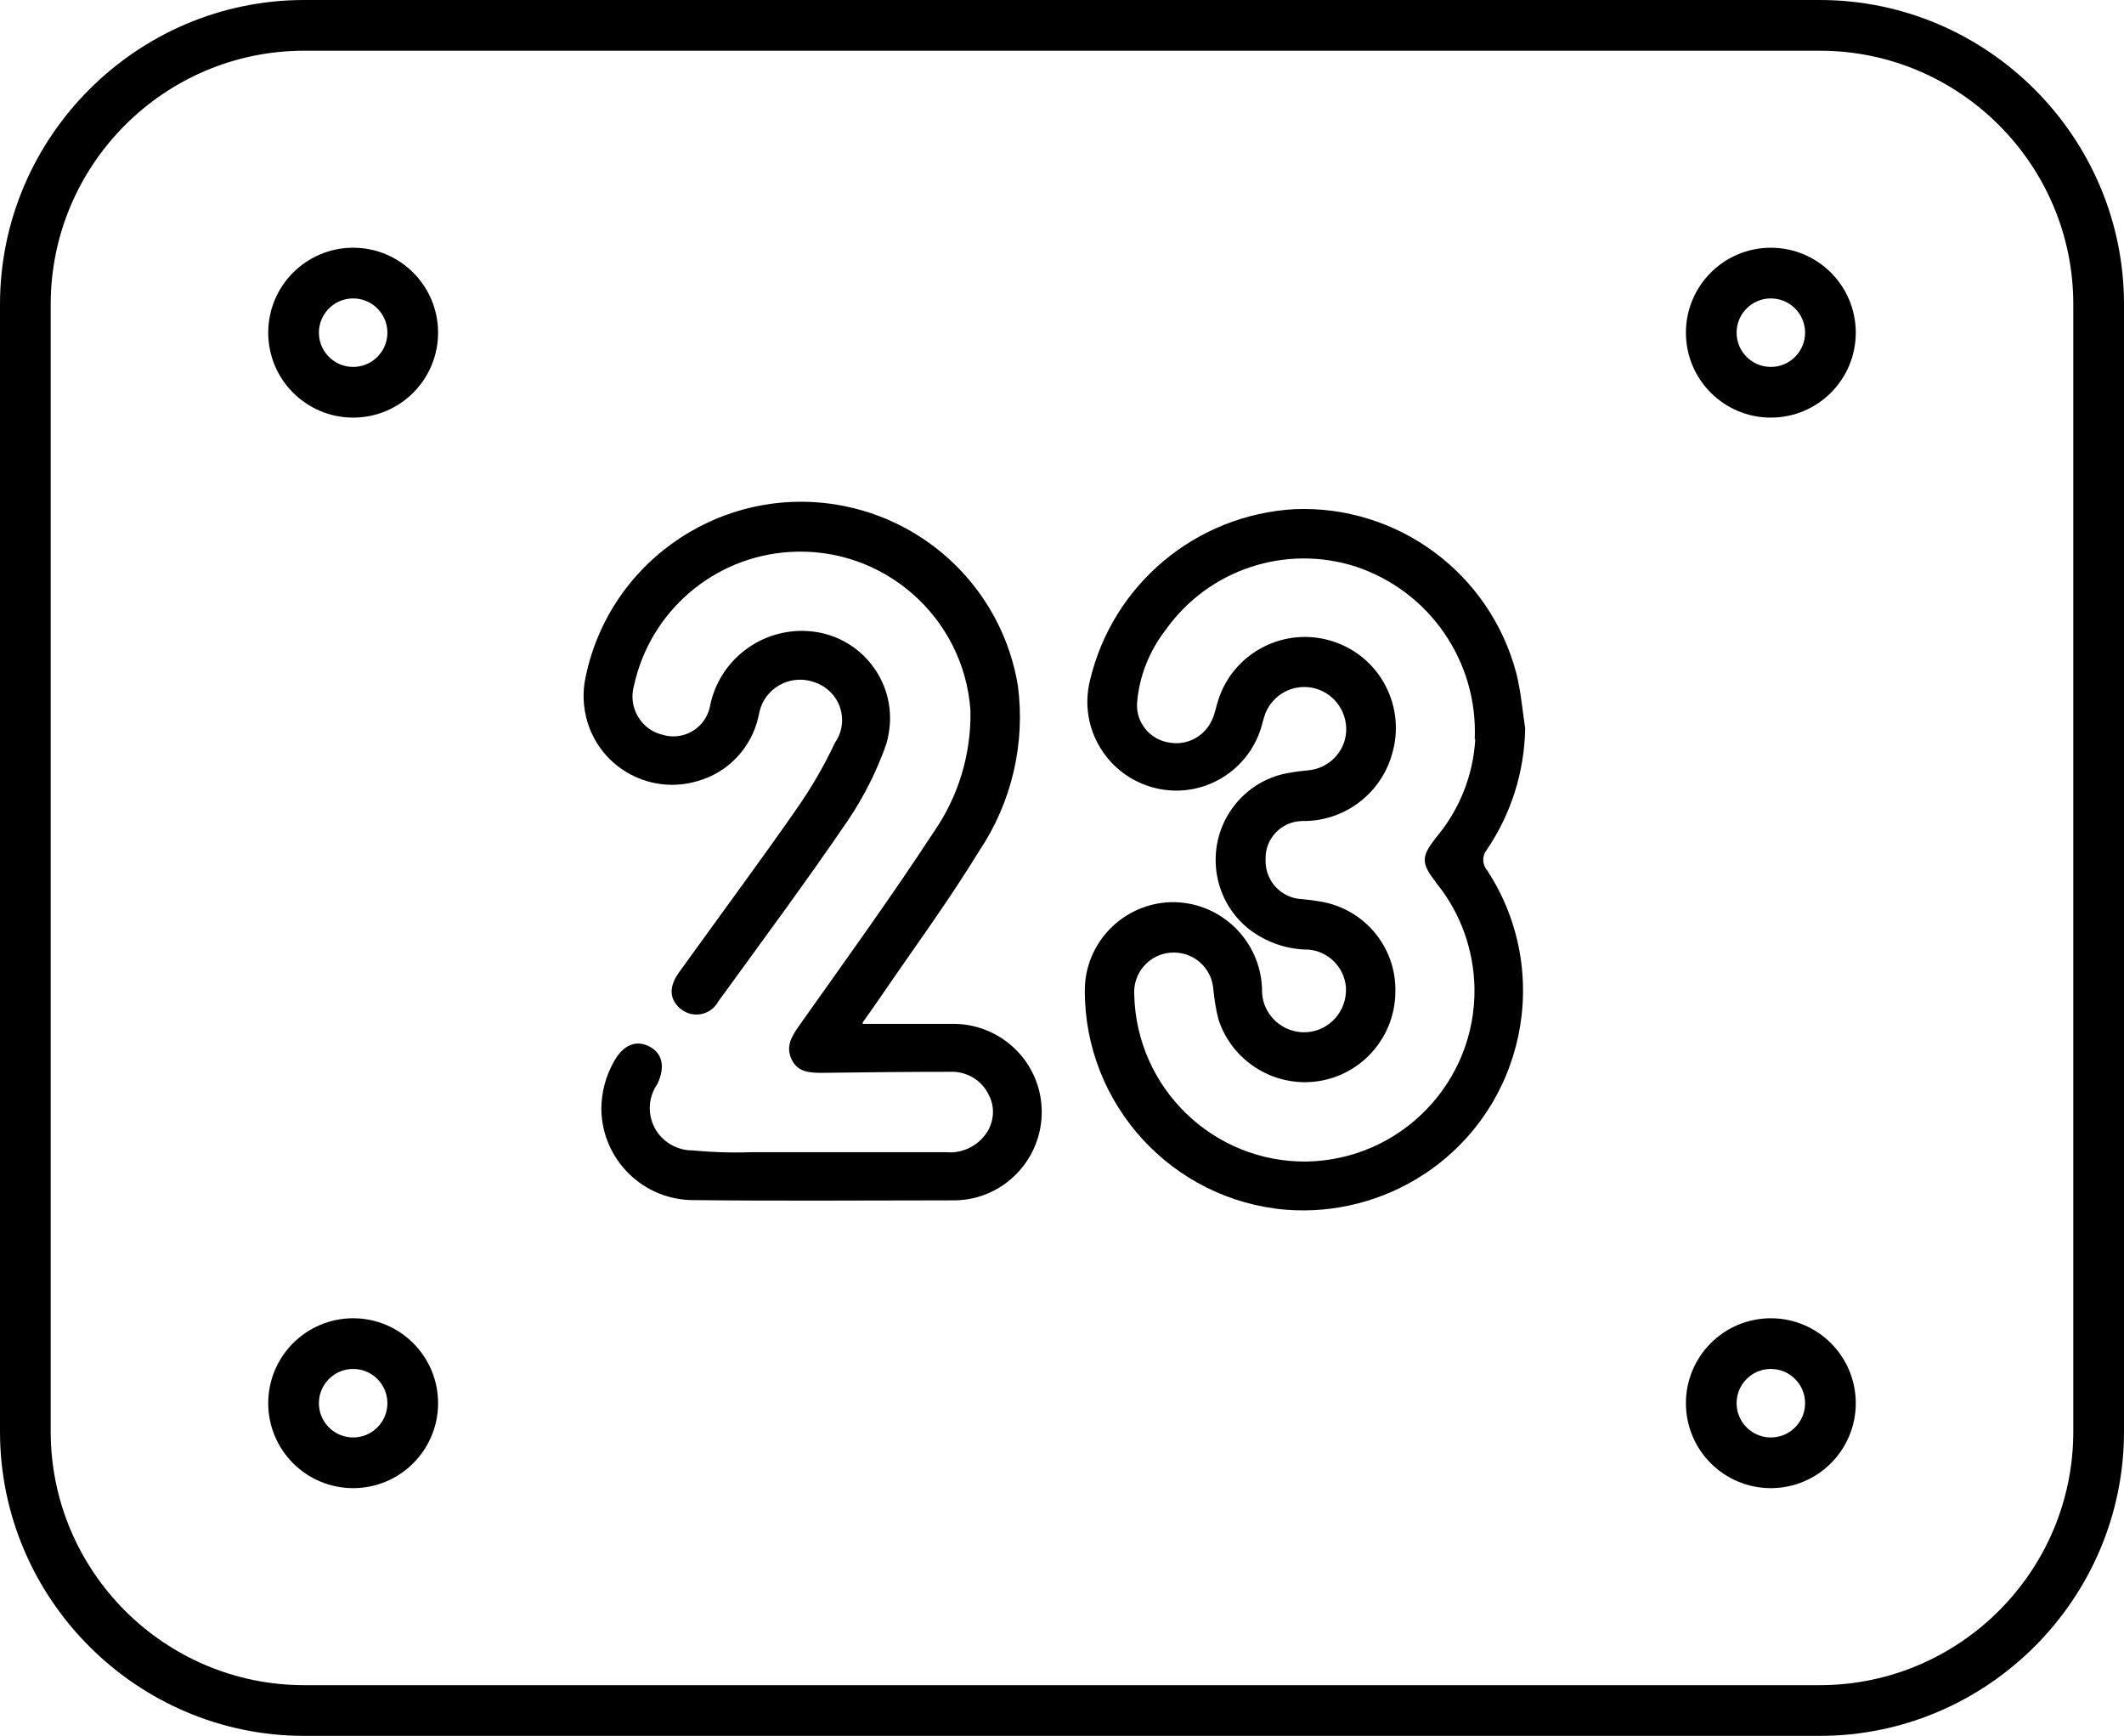<?xml version="1.0" encoding="UTF-8"?>
<svg id="Grupo_26" data-name="Grupo 26" xmlns="http://www.w3.org/2000/svg" viewBox="0 0 83.78 68.46">
  <defs>
    <style>
      .cls-1 {
        fill: none;
        stroke: #000;
        stroke-miterlimit: 10;
        stroke-width: 2px;
      }
    </style>
  </defs>
  <path id="Trazado_16" data-name="Trazado 16" d="M60.16,28.73c-.03,1.7-.55,3.36-1.51,4.78-.2,.24-.19,.59,.02,.83,2.61,4.01,1.48,9.38-2.53,11.99-1.6,1.04-3.51,1.53-5.42,1.38-4.49-.38-7.94-4.15-7.93-8.65,0-1.88,1.51-3.42,3.39-3.48,1.93-.04,3.53,1.48,3.6,3.41-.04,.91,.68,1.68,1.59,1.72,.91,.04,1.68-.68,1.72-1.59,0-.06,0-.13,0-.19-.07-.79-.69-1.41-1.48-1.48-.85,0-1.67-.29-2.35-.81-1.5-1.2-1.75-3.39-.55-4.9,.53-.67,1.29-1.12,2.14-1.26,.25-.05,.5-.07,.75-.1,.81-.07,1.45-.72,1.5-1.53,.04-.84-.54-1.58-1.36-1.73-.78-.14-1.54,.29-1.83,1.02-.04,.12-.08,.24-.11,.36-.46,1.88-2.35,3.04-4.23,2.58-1.88-.46-3.04-2.35-2.58-4.23,.89-3.8,4.18-6.55,8.08-6.77,4.07-.16,7.7,2.53,8.74,6.47,.18,.71,.24,1.45,.35,2.18Zm-1.99,.42c.13-3.06-1.78-5.83-4.68-6.8-2.78-.9-5.82,.11-7.51,2.49-.65,.84-1.05,1.84-1.13,2.9-.04,.78,.53,1.45,1.3,1.55,.71,.12,1.41-.28,1.68-.95,.1-.23,.14-.48,.22-.72,.6-1.89,2.62-2.93,4.51-2.33,1.89,.6,2.93,2.62,2.33,4.51-.01,.04-.03,.09-.04,.13-.51,1.49-1.93,2.48-3.5,2.45-.81,.02-1.45,.69-1.43,1.5v.04c-.02,.82,.62,1.51,1.44,1.54,.23,.02,.46,.05,.69,.09,1.74,.27,3.02,1.78,2.99,3.54,0,1.97-1.58,3.58-3.56,3.59-1.56,0-2.94-1-3.42-2.48-.1-.39-.16-.78-.2-1.18-.06-.86-.8-1.51-1.67-1.45-.86,.06-1.51,.8-1.45,1.67,.09,3.68,3.12,6.61,6.8,6.57,3.72-.07,6.68-3.13,6.62-6.85-.03-1.49-.54-2.93-1.47-4.09-.65-.85-.67-1.06,.02-1.92,.88-1.07,1.4-2.4,1.48-3.79h0Z"/>
  <path id="Trazado_17" data-name="Trazado 17" d="M34.03,40.38h3.5c1.92-.04,3.52,1.48,3.56,3.4,.04,1.92-1.48,3.52-3.4,3.56-.06,0-.11,0-.17,0-3.38,0-6.76,.03-10.13-.01-2,.02-3.64-1.58-3.67-3.58,0-.66,.17-1.31,.5-1.89,.36-.65,.87-.86,1.39-.59s.64,.8,.32,1.48c-.53,.76-.34,1.8,.42,2.32,.28,.19,.61,.3,.95,.3,.78,.07,1.56,.1,2.34,.07,2.55,0,5.11,0,7.67,0,.62,.06,1.23-.22,1.59-.74,.32-.46,.36-1.07,.08-1.56-.28-.56-.88-.9-1.51-.87-1.67,0-3.33,.02-5,.04-.5,0-1,0-1.25-.54-.24-.51,.02-.92,.31-1.33,1.79-2.53,3.61-5.04,5.31-7.64,.97-1.4,1.47-3.07,1.44-4.77-.25-3.7-3.46-6.51-7.16-6.26-2.98,.2-5.47,2.34-6.11,5.26-.24,.82,.23,1.69,1.05,1.93h.02c.78,.27,1.62-.15,1.88-.93,.02-.06,.04-.13,.05-.2,.37-1.81,2.03-3.07,3.88-2.94,1.9,.13,3.34,1.77,3.21,3.67-.02,.25-.06,.5-.13,.75-.37,1.07-.88,2.09-1.52,3.04-1.65,2.42-3.4,4.78-5.12,7.15-.26,.48-.86,.65-1.33,.39-.07-.04-.13-.08-.19-.13-.41-.38-.43-.85-.02-1.42,1.54-2.14,3.11-4.26,4.62-6.42,.58-.83,1.09-1.7,1.52-2.62,.5-.71,.33-1.68-.38-2.18-.13-.09-.26-.16-.41-.21-.86-.32-1.82,.12-2.13,.98-.04,.12-.07,.24-.09,.36-.27,1.23-1.19,2.21-2.39,2.55-1.85,.56-3.8-.48-4.36-2.33-.17-.57-.2-1.18-.07-1.77,.97-4.69,5.57-7.7,10.26-6.73,3.51,.73,6.21,3.54,6.79,7.07,.3,2.28-.24,4.6-1.52,6.51-1.24,2.03-2.66,3.95-4,5.92-.18,.25-.35,.51-.6,.85Z"/>
  <path d="M71.78,2c5.51,0,10,4.49,10,10V56.46c0,5.51-4.49,10-10,10H12c-5.51,0-10-4.49-10-10V12C2,6.49,6.49,2,12,2h59.78m0-2H12C5.4,0,0,5.4,0,12V56.46c0,6.6,5.4,12,12,12h59.78c6.6,0,12-5.4,12-12V12c0-6.6-5.4-12-12-12h0Z"/>
  <g>
    <circle class="cls-1" cx="13.93" cy="13.12" r="2.35"/>
    <circle class="cls-1" cx="69.85" cy="13.12" r="2.35"/>
    <circle class="cls-1" cx="13.93" cy="55.34" r="2.35"/>
    <circle class="cls-1" cx="69.85" cy="55.34" r="2.35"/>
  </g>
</svg>
